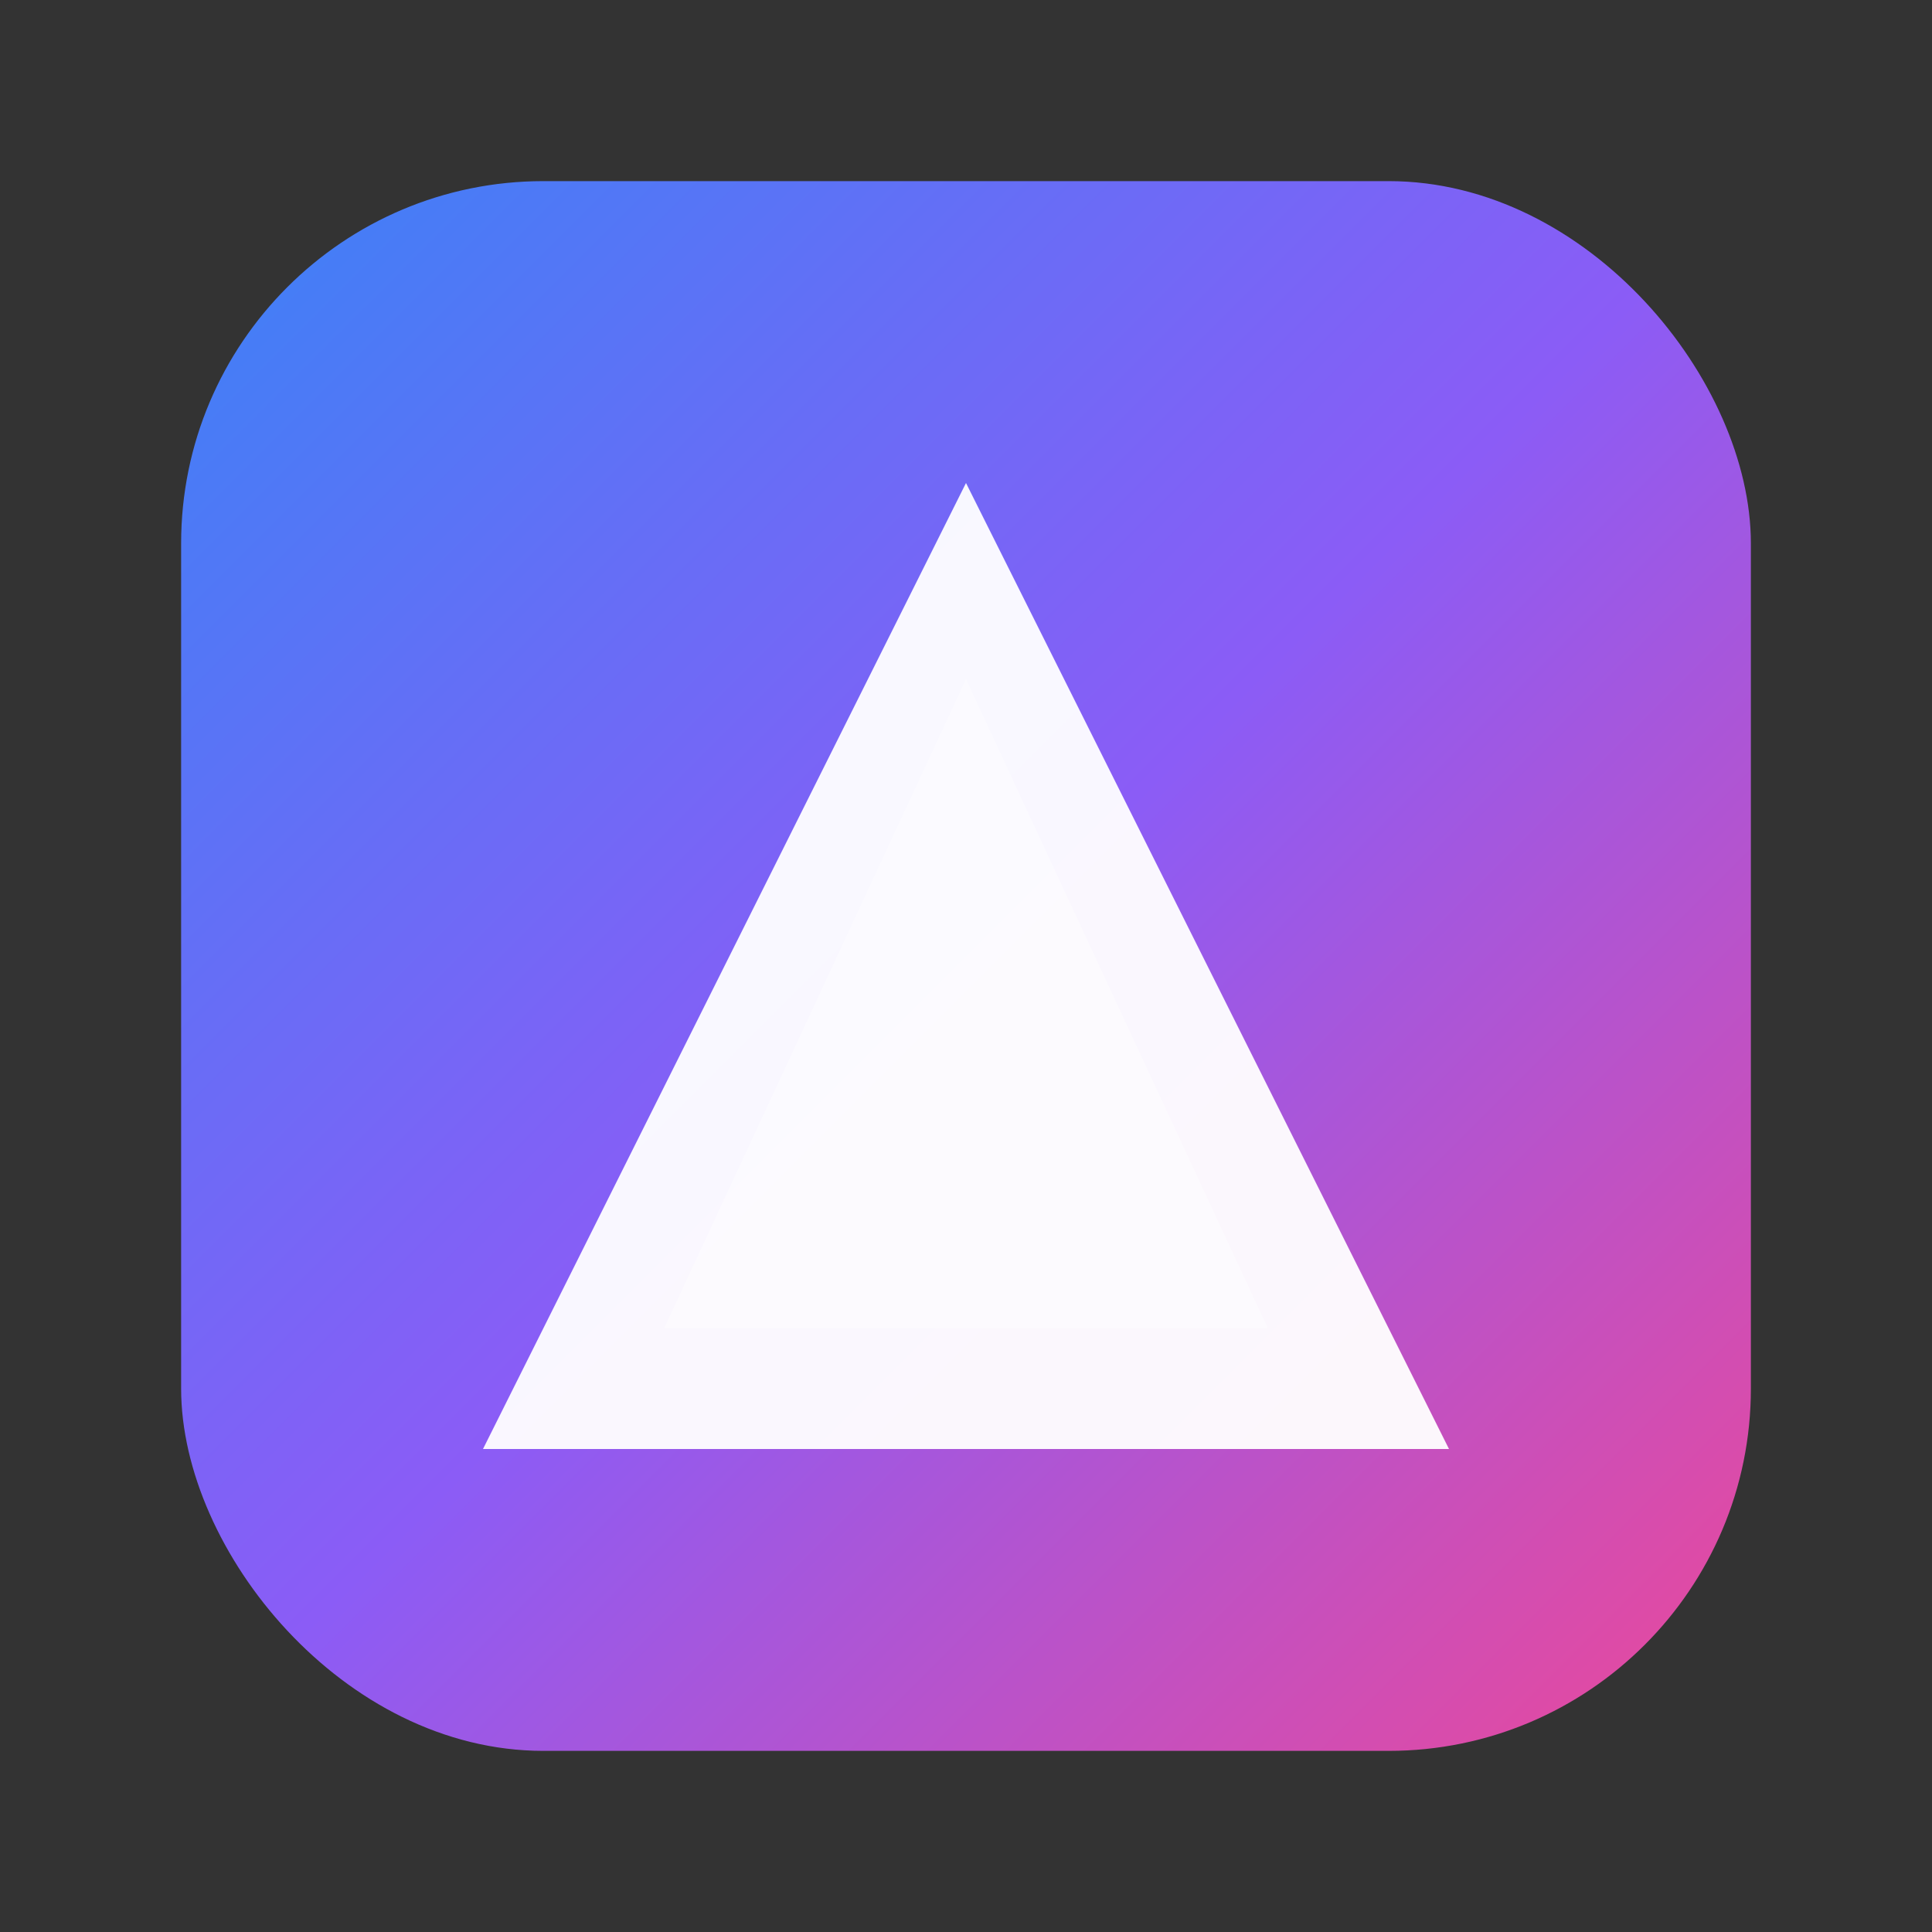 <svg width="64" height="64" viewBox="0 0 64 64" fill="none" xmlns="http://www.w3.org/2000/svg">
  <rect x="0" y="0" width="64" height="64" fill="#333333" stroke="none"/>
  <rect x="6" y="6" width="52" height="52" rx="12" fill="url(#paint0_linear)" />
  <path d="M32 16L48 48H16L32 16Z" fill="white" opacity="0.95"/>
  <path d="M32 22.5L42 44H22L32 22.5Z" fill="white" opacity="0.35"/>
  <defs>
    <linearGradient id="paint0_linear" x1="6" y1="6" x2="58" y2="58" gradientUnits="userSpaceOnUse">
      <stop offset="0" stop-color="#3B82F6"/>
      <stop offset="0.5" stop-color="#8B5CF6"/>
      <stop offset="1" stop-color="#EC4899"/>
    </linearGradient>
  </defs>
</svg>

